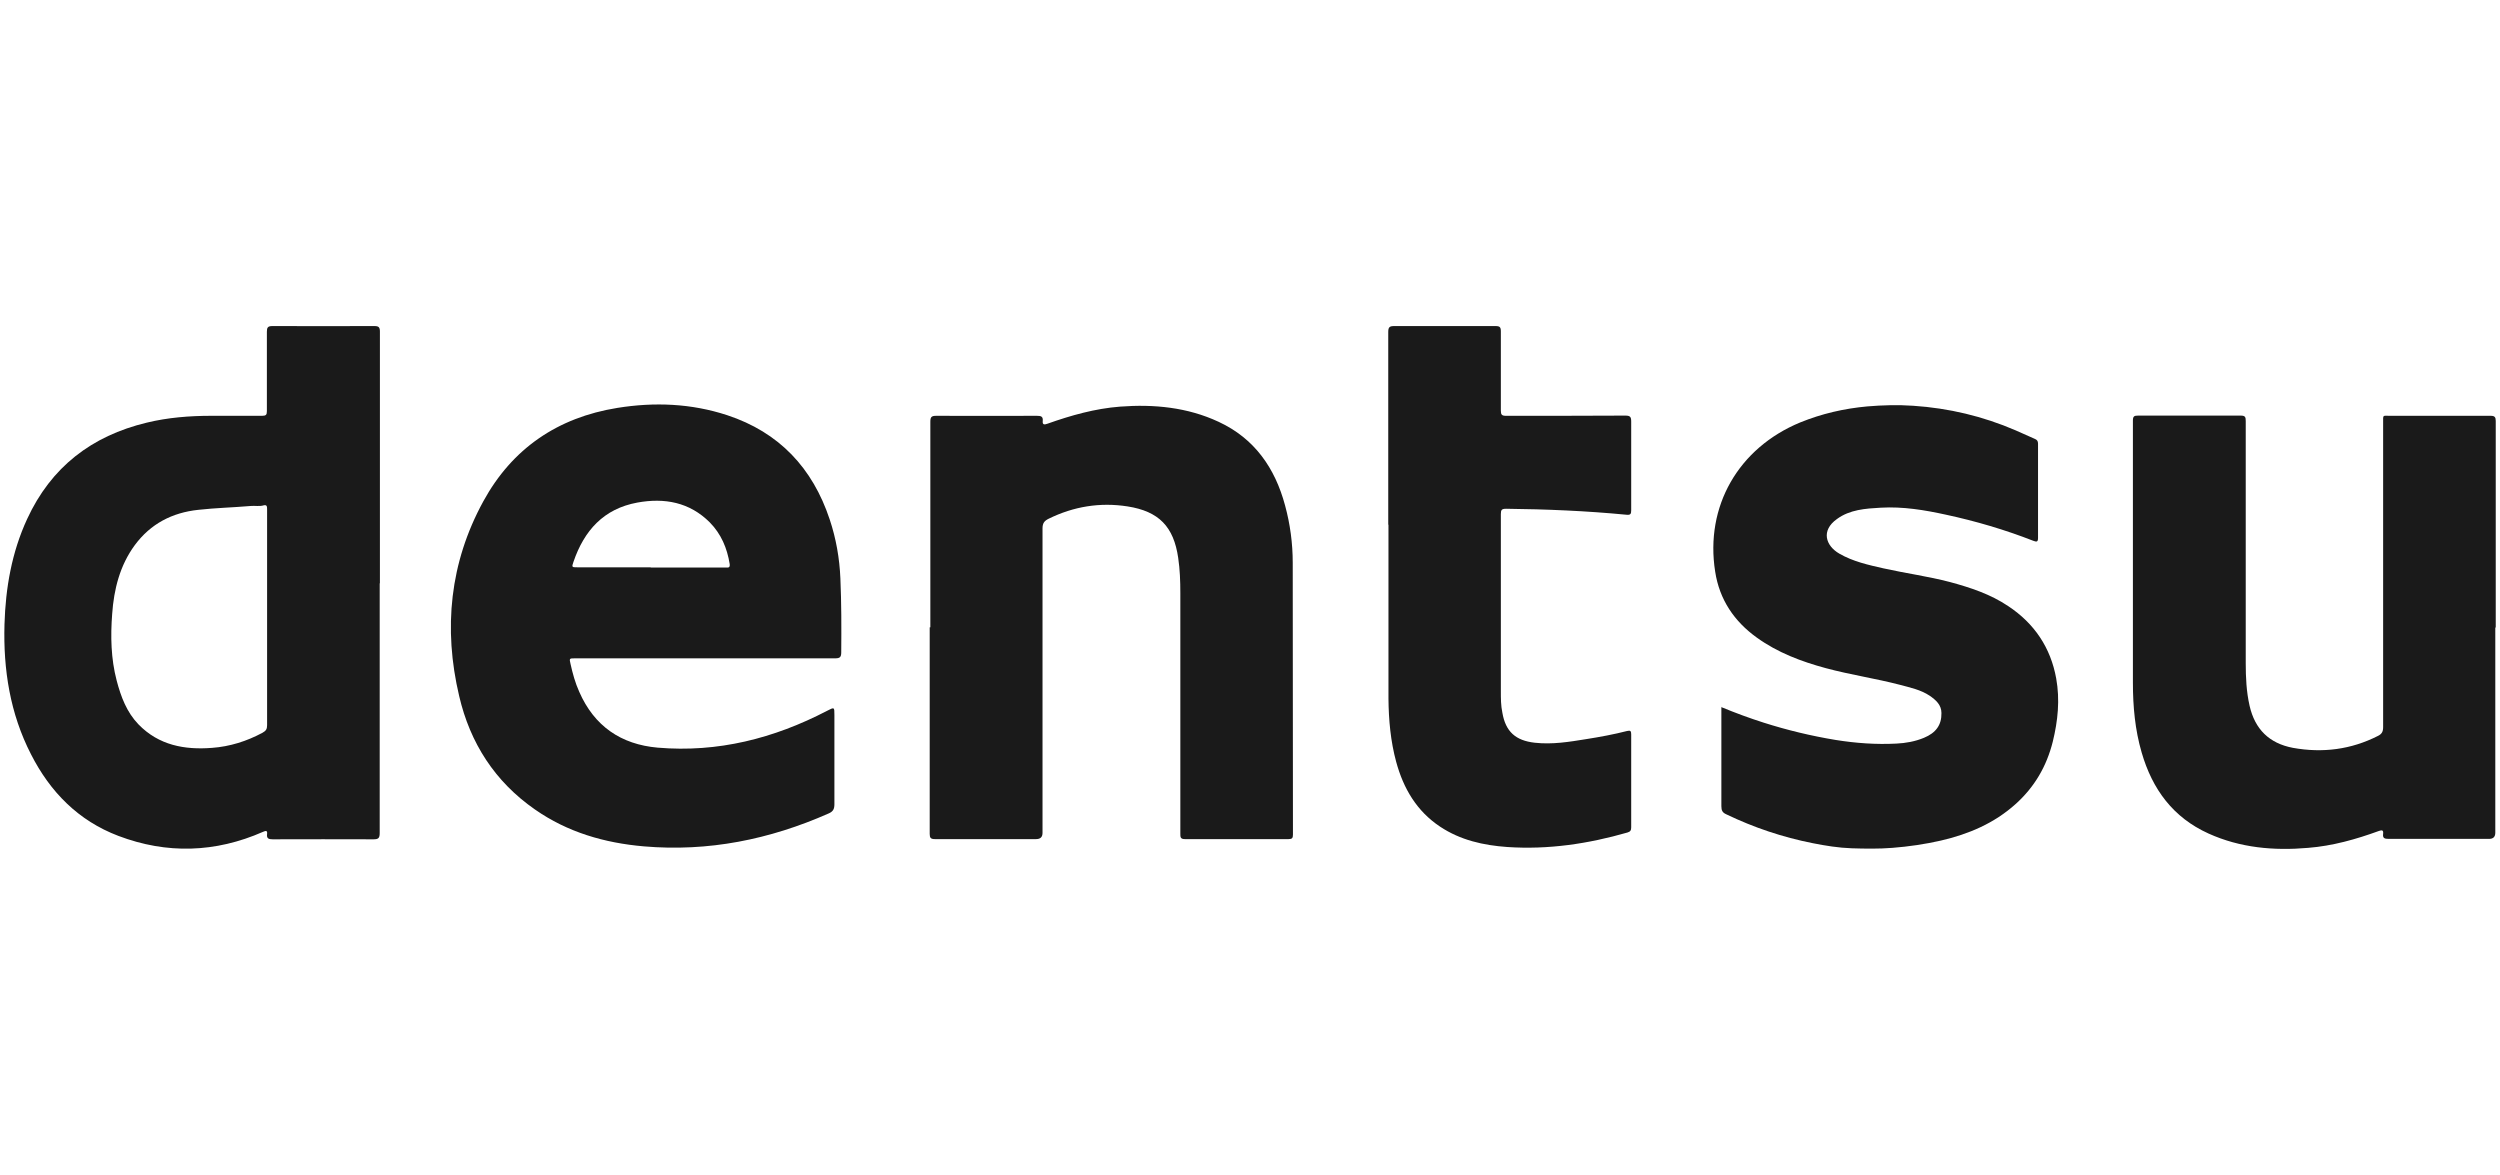 <?xml version="1.0" encoding="UTF-8"?><svg id="Capa_1" xmlns="http://www.w3.org/2000/svg" viewBox="0 0 117 55"><defs><style>.cls-1{fill:#1a1a1a;}</style></defs><path class="cls-1" d="M17.77,27.3c0,3.9,0,7.79,0,11.69,0,.23-.06.29-.29.29-1.57-.01-3.15,0-4.72,0-.19,0-.29-.04-.26-.25.02-.18-.07-.15-.19-.1-2.23.98-4.5,1.05-6.77.19-1.87-.71-3.19-2.05-4.09-3.82-.98-1.91-1.3-3.96-1.24-6.08.05-1.71.34-3.37,1.06-4.93,1.12-2.43,3.02-3.89,5.6-4.51.99-.24,2-.32,3.02-.32.79,0,1.59,0,2.38,0,.18,0,.22-.05.22-.22,0-1.24,0-2.47,0-3.71,0-.2.04-.27.26-.27,1.59.01,3.18,0,4.77,0,.2,0,.26.05.26.26,0,3.93,0,7.85,0,11.78ZM12.5,28.9c0-.81,0-1.62,0-2.43,0-.88,0-1.76,0-2.63,0-.12,0-.23-.16-.19-.2.06-.41.01-.61.03-.82.07-1.64.09-2.45.18-1.22.13-2.23.65-2.97,1.65-.7.95-.98,2.07-1.06,3.22-.08,1.04-.06,2.09.21,3.12.2.76.47,1.48,1.02,2.05.95.98,2.16,1.2,3.44,1.1.83-.06,1.63-.31,2.37-.71.16-.09.21-.17.21-.35,0-1.67,0-3.35,0-5.02Z"/><path class="cls-1" d="M32.99,30.81c-2.02,0-4.05,0-6.07,0-.28,0-.28,0-.22.26.1.45.22.89.41,1.31.7,1.6,1.95,2.46,3.67,2.61,2.81.24,5.44-.43,7.92-1.72.35-.18.35-.19.35.2,0,1.39,0,2.78,0,4.17,0,.22-.06.34-.27.43-2.76,1.22-5.63,1.8-8.65,1.54-1.84-.16-3.57-.66-5.1-1.73-1.87-1.3-3.03-3.11-3.54-5.3-.75-3.17-.44-6.25,1.13-9.12,1.35-2.47,3.48-3.92,6.27-4.37,1.74-.28,3.46-.21,5.14.34,2.43.8,4,2.47,4.8,4.88.3.9.46,1.82.5,2.76.05,1.15.05,2.31.04,3.46,0,.22-.06.28-.28.28-2.03,0-4.06,0-6.1,0ZM30.45,26.56c1.17,0,2.34,0,3.51,0,.11,0,.21.03.19-.16-.12-.75-.4-1.41-.93-1.95-.95-.95-2.12-1.16-3.39-.93-1.58.29-2.49,1.31-2.99,2.77-.09.26-.08.26.18.26,1.15,0,2.29,0,3.44,0Z"/><path class="cls-1" d="M43.54,29.36c0-3.21,0-6.42,0-9.62,0-.22.05-.28.27-.28,1.57.01,3.15,0,4.72,0,.19,0,.29.03.27.24-.02.19.08.18.22.13,1.1-.39,2.23-.71,3.4-.8,1.59-.12,3.15.03,4.61.71,1.68.78,2.64,2.16,3.11,3.91.24.88.36,1.78.36,2.69.01,4.24,0,8.48.01,12.72,0,.16-.04.21-.2.21-1.62,0-3.24,0-4.86,0-.21,0-.21-.1-.21-.25,0-3.76,0-7.52,0-11.27,0-.55-.02-1.1-.1-1.64-.21-1.46-.9-2.18-2.37-2.41-1.29-.2-2.52,0-3.7.58-.2.1-.28.21-.28.45,0,4.75,0,9.5,0,14.25q0,.29-.3.29c-1.58,0-3.16,0-4.74,0-.19,0-.24-.06-.24-.24,0-3.22,0-6.45,0-9.67Z"/><path class="cls-1" d="M116.78,29.37c0,3.2,0,6.4,0,9.6q0,.29-.29.29c-1.57,0-3.13,0-4.7,0-.19,0-.29-.03-.26-.24.02-.18-.06-.18-.2-.13-1.07.39-2.17.7-3.31.79-1.6.14-3.18,0-4.66-.67-1.66-.75-2.63-2.07-3.13-3.79-.31-1.06-.41-2.16-.41-3.26,0-4.09,0-8.19,0-12.28,0-.2.06-.23.25-.23,1.6,0,3.19,0,4.79,0,.22,0,.24.07.24.26,0,3.77,0,7.55,0,11.32,0,.67.03,1.34.18,2,.25,1.1.92,1.76,2.03,1.97,1.39.25,2.72.08,3.98-.56.18-.09.24-.2.24-.41,0-4.75,0-9.5,0-14.25,0-.38-.03-.32.31-.32,1.57,0,3.15,0,4.72,0,.19,0,.24.06.24.24,0,3.22,0,6.45,0,9.67Z"/><path class="cls-1" d="M80.55,33.09c.68.28,1.33.52,1.99.73,1.1.35,2.22.62,3.37.81.94.15,1.89.22,2.84.17.44-.02.88-.1,1.29-.27.56-.23.83-.6.82-1.16,0-.38-.26-.61-.55-.81-.42-.28-.91-.38-1.39-.51-1.15-.3-2.32-.47-3.47-.78-1.15-.31-2.26-.73-3.23-1.43-1.06-.76-1.75-1.78-1.95-3.09-.48-3.05,1.08-5.78,3.98-6.98,1.01-.41,2.05-.65,3.14-.75.72-.06,1.43-.08,2.15-.03,1.66.11,3.26.49,4.79,1.15.3.13.6.27.9.4.1.04.15.1.15.22,0,1.47,0,2.95,0,4.42,0,.2-.08.18-.22.13-1.33-.52-2.69-.92-4.08-1.22-1-.22-2.02-.39-3.06-.33-.72.04-1.45.09-2.05.53-.76.54-.53,1.25.11,1.62.64.37,1.36.53,2.07.69,1.03.23,2.08.37,3.11.64.96.26,1.9.57,2.73,1.13,1.22.81,1.98,1.94,2.24,3.38.18,1,.08,1.98-.16,2.96-.29,1.16-.86,2.13-1.74,2.92-1,.9-2.2,1.41-3.5,1.71-.75.17-1.5.28-2.27.34-.63.05-1.27.04-1.9.02-.61-.02-1.23-.12-1.83-.24-1.41-.28-2.75-.73-4.04-1.35-.18-.08-.23-.18-.23-.38,0-1.47,0-2.93,0-4.4,0-.07,0-.14,0-.25Z"/><path class="cls-1" d="M64.97,24.57c0-3.01,0-6.02,0-9.03,0-.23.06-.28.28-.28,1.58,0,3.16,0,4.74,0,.2,0,.25.05.25.25,0,1.24,0,2.47,0,3.71,0,.19.05.24.24.24,1.86,0,3.73,0,5.59-.01.23,0,.27.07.27.28,0,1.38,0,2.76,0,4.15,0,.17-.03.23-.22.21-1.87-.18-3.75-.26-5.63-.28-.21,0-.25.05-.25.25,0,2.76,0,5.53,0,8.29,0,.34,0,.67.07,1,.15.89.62,1.31,1.52,1.41.82.09,1.61-.04,2.41-.17.64-.1,1.28-.22,1.91-.38.16-.04.19.01.19.16,0,1.45,0,2.9,0,4.35,0,.14-.04.2-.17.24-1.84.53-3.71.81-5.63.68-1.12-.08-2.19-.32-3.14-.95-1.1-.73-1.72-1.79-2.06-3.04-.26-.96-.35-1.95-.36-2.95,0-2.72,0-5.44,0-8.16h0Z"/></svg>